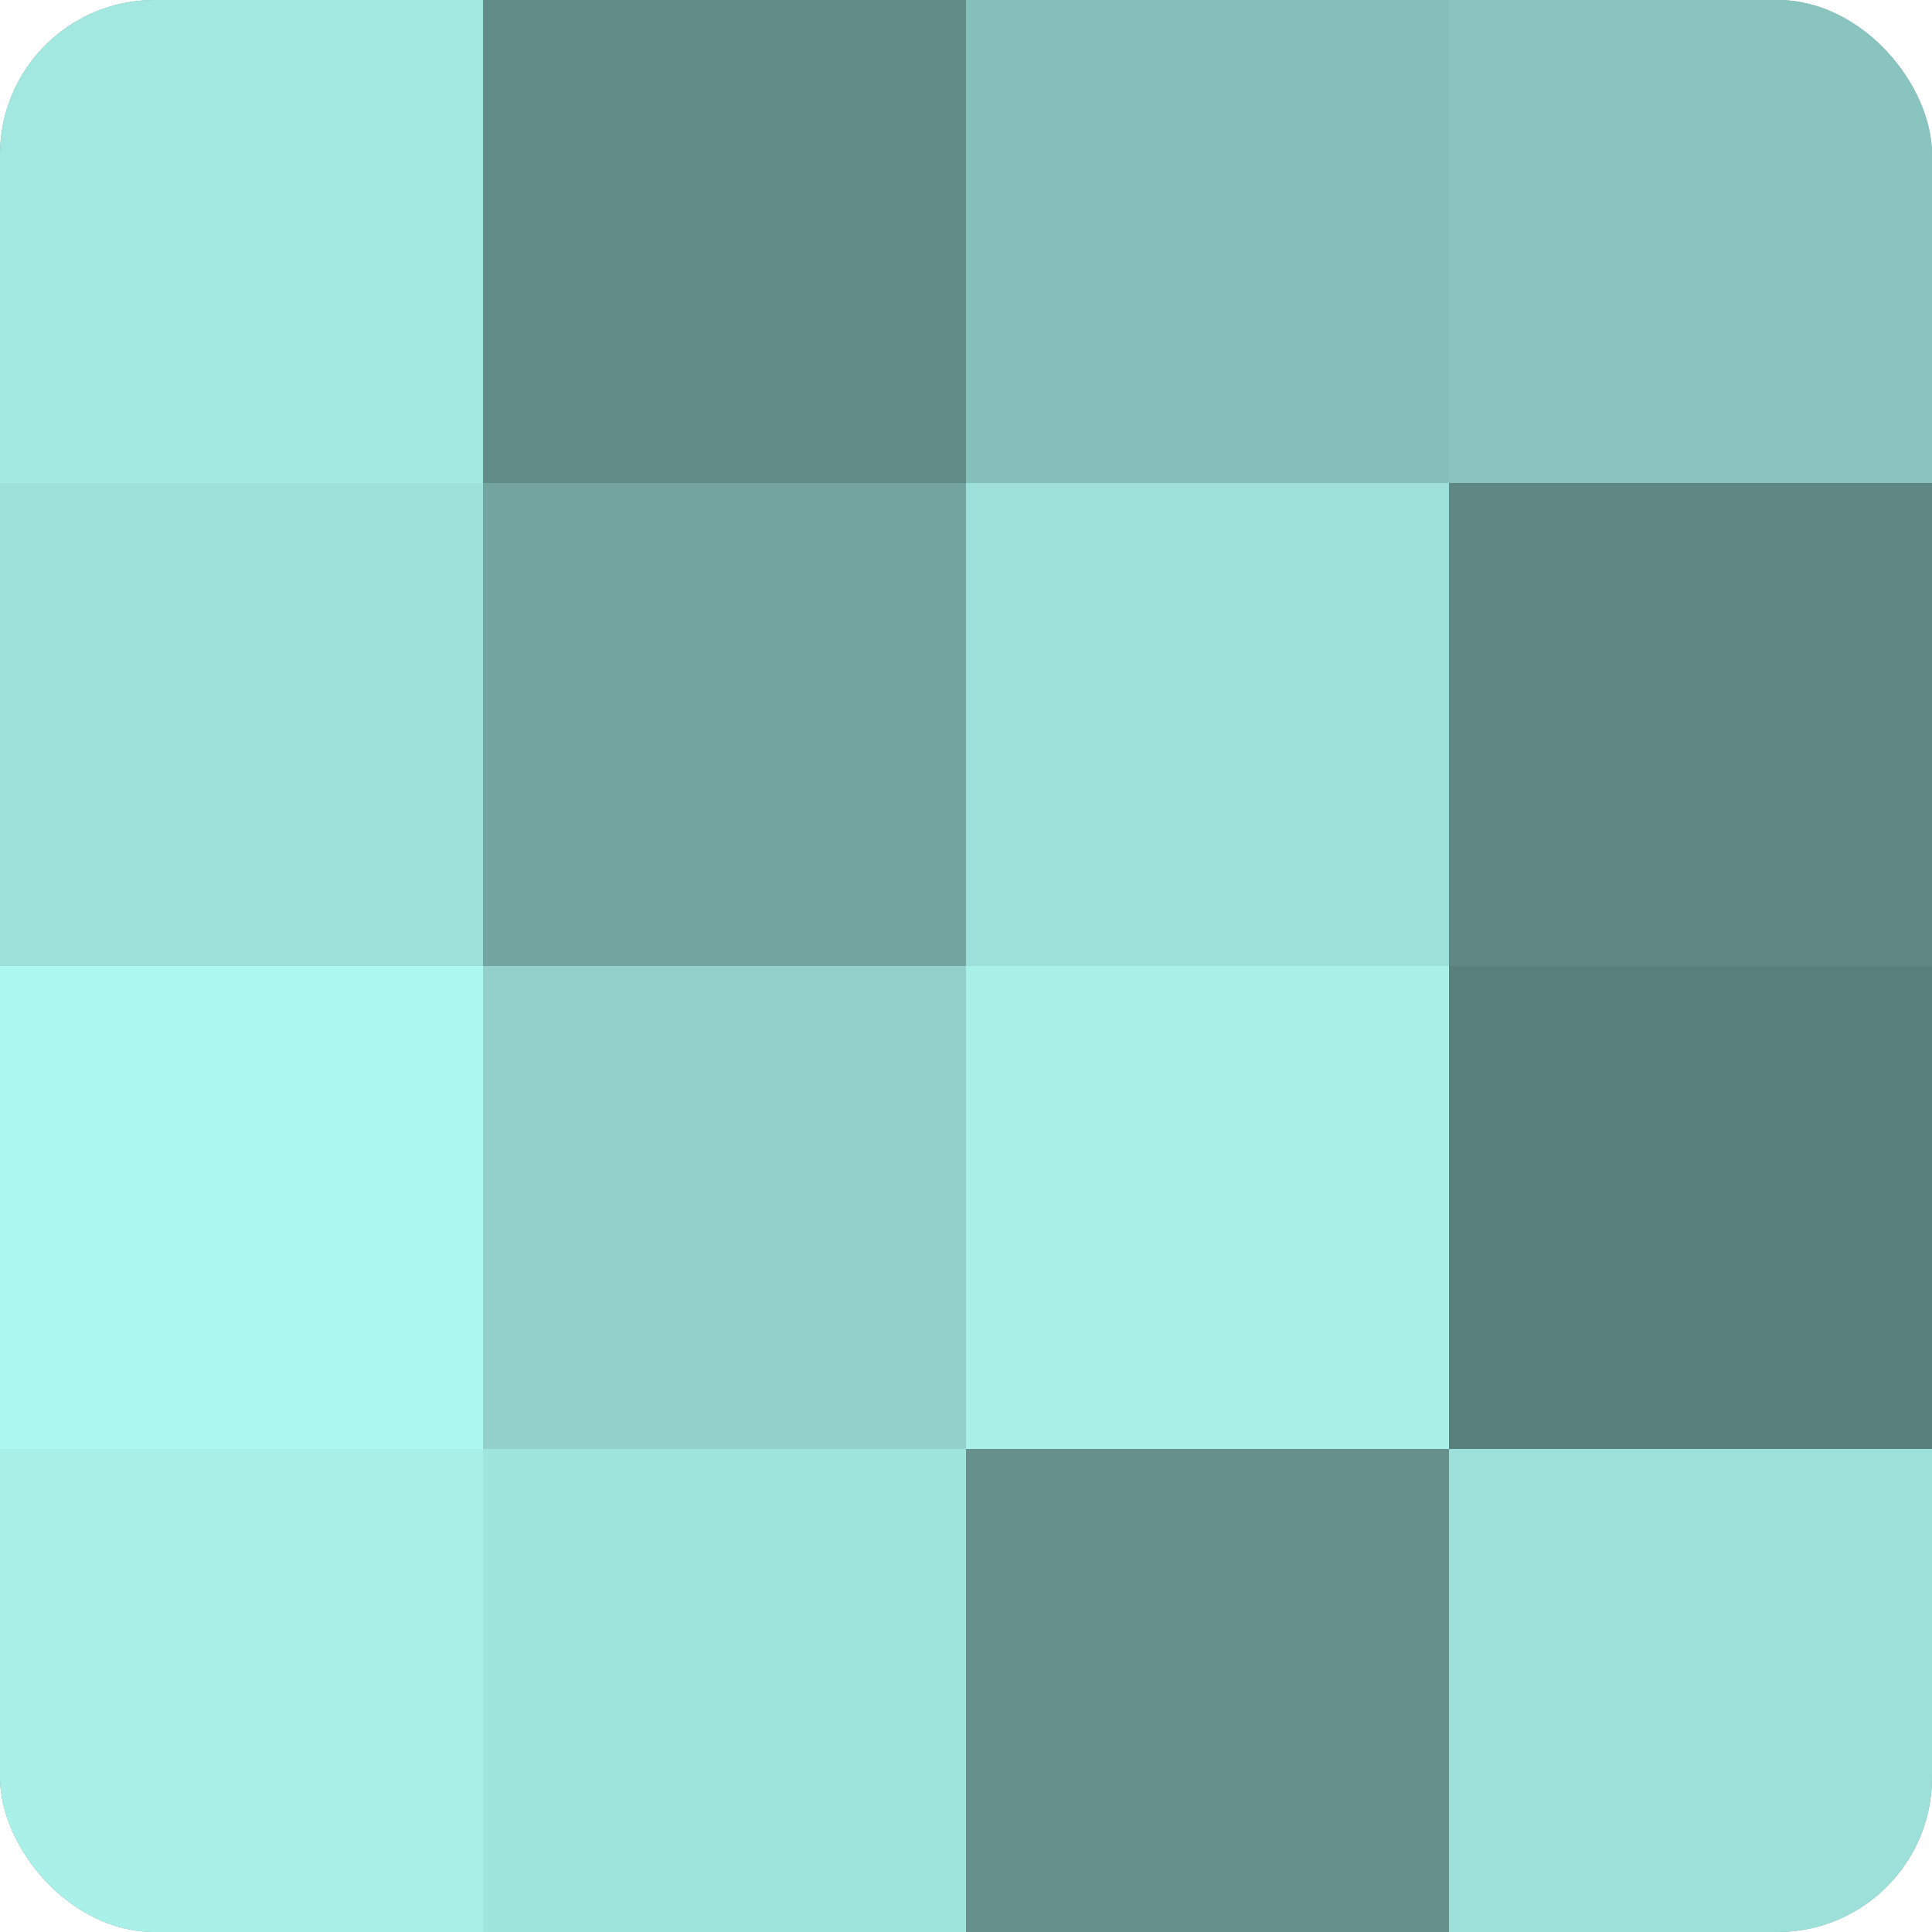 <?xml version="1.0" encoding="UTF-8"?>
<svg xmlns="http://www.w3.org/2000/svg" width="60" height="60" viewBox="0 0 100 100" preserveAspectRatio="xMidYMid meet"><defs><clipPath id="c" width="100" height="100"><rect width="100" height="100" rx="8" ry="8"/></clipPath></defs><g clip-path="url(#c)"><rect width="100" height="100" fill="#70a09b"/><rect width="25" height="25" fill="#a2e8e1"/><rect y="25" width="25" height="25" fill="#9de0d9"/><rect y="50" width="25" height="25" fill="#adf8f0"/><rect y="75" width="25" height="25" fill="#a8f0e8"/><rect x="25" width="25" height="25" fill="#628c88"/><rect x="25" y="25" width="25" height="25" fill="#73a49f"/><rect x="25" y="50" width="25" height="25" fill="#92d0c9"/><rect x="25" y="75" width="25" height="25" fill="#9fe4dd"/><rect x="50" width="25" height="25" fill="#86c0ba"/><rect x="50" y="25" width="25" height="25" fill="#9de0d9"/><rect x="50" y="50" width="25" height="25" fill="#a8f0e8"/><rect x="50" y="75" width="25" height="25" fill="#65908c"/><rect x="75" width="25" height="25" fill="#89c4be"/><rect x="75" y="25" width="25" height="25" fill="#5f8884"/><rect x="75" y="50" width="25" height="25" fill="#5a807c"/><rect x="75" y="75" width="25" height="25" fill="#9de0d9"/></g></svg>
